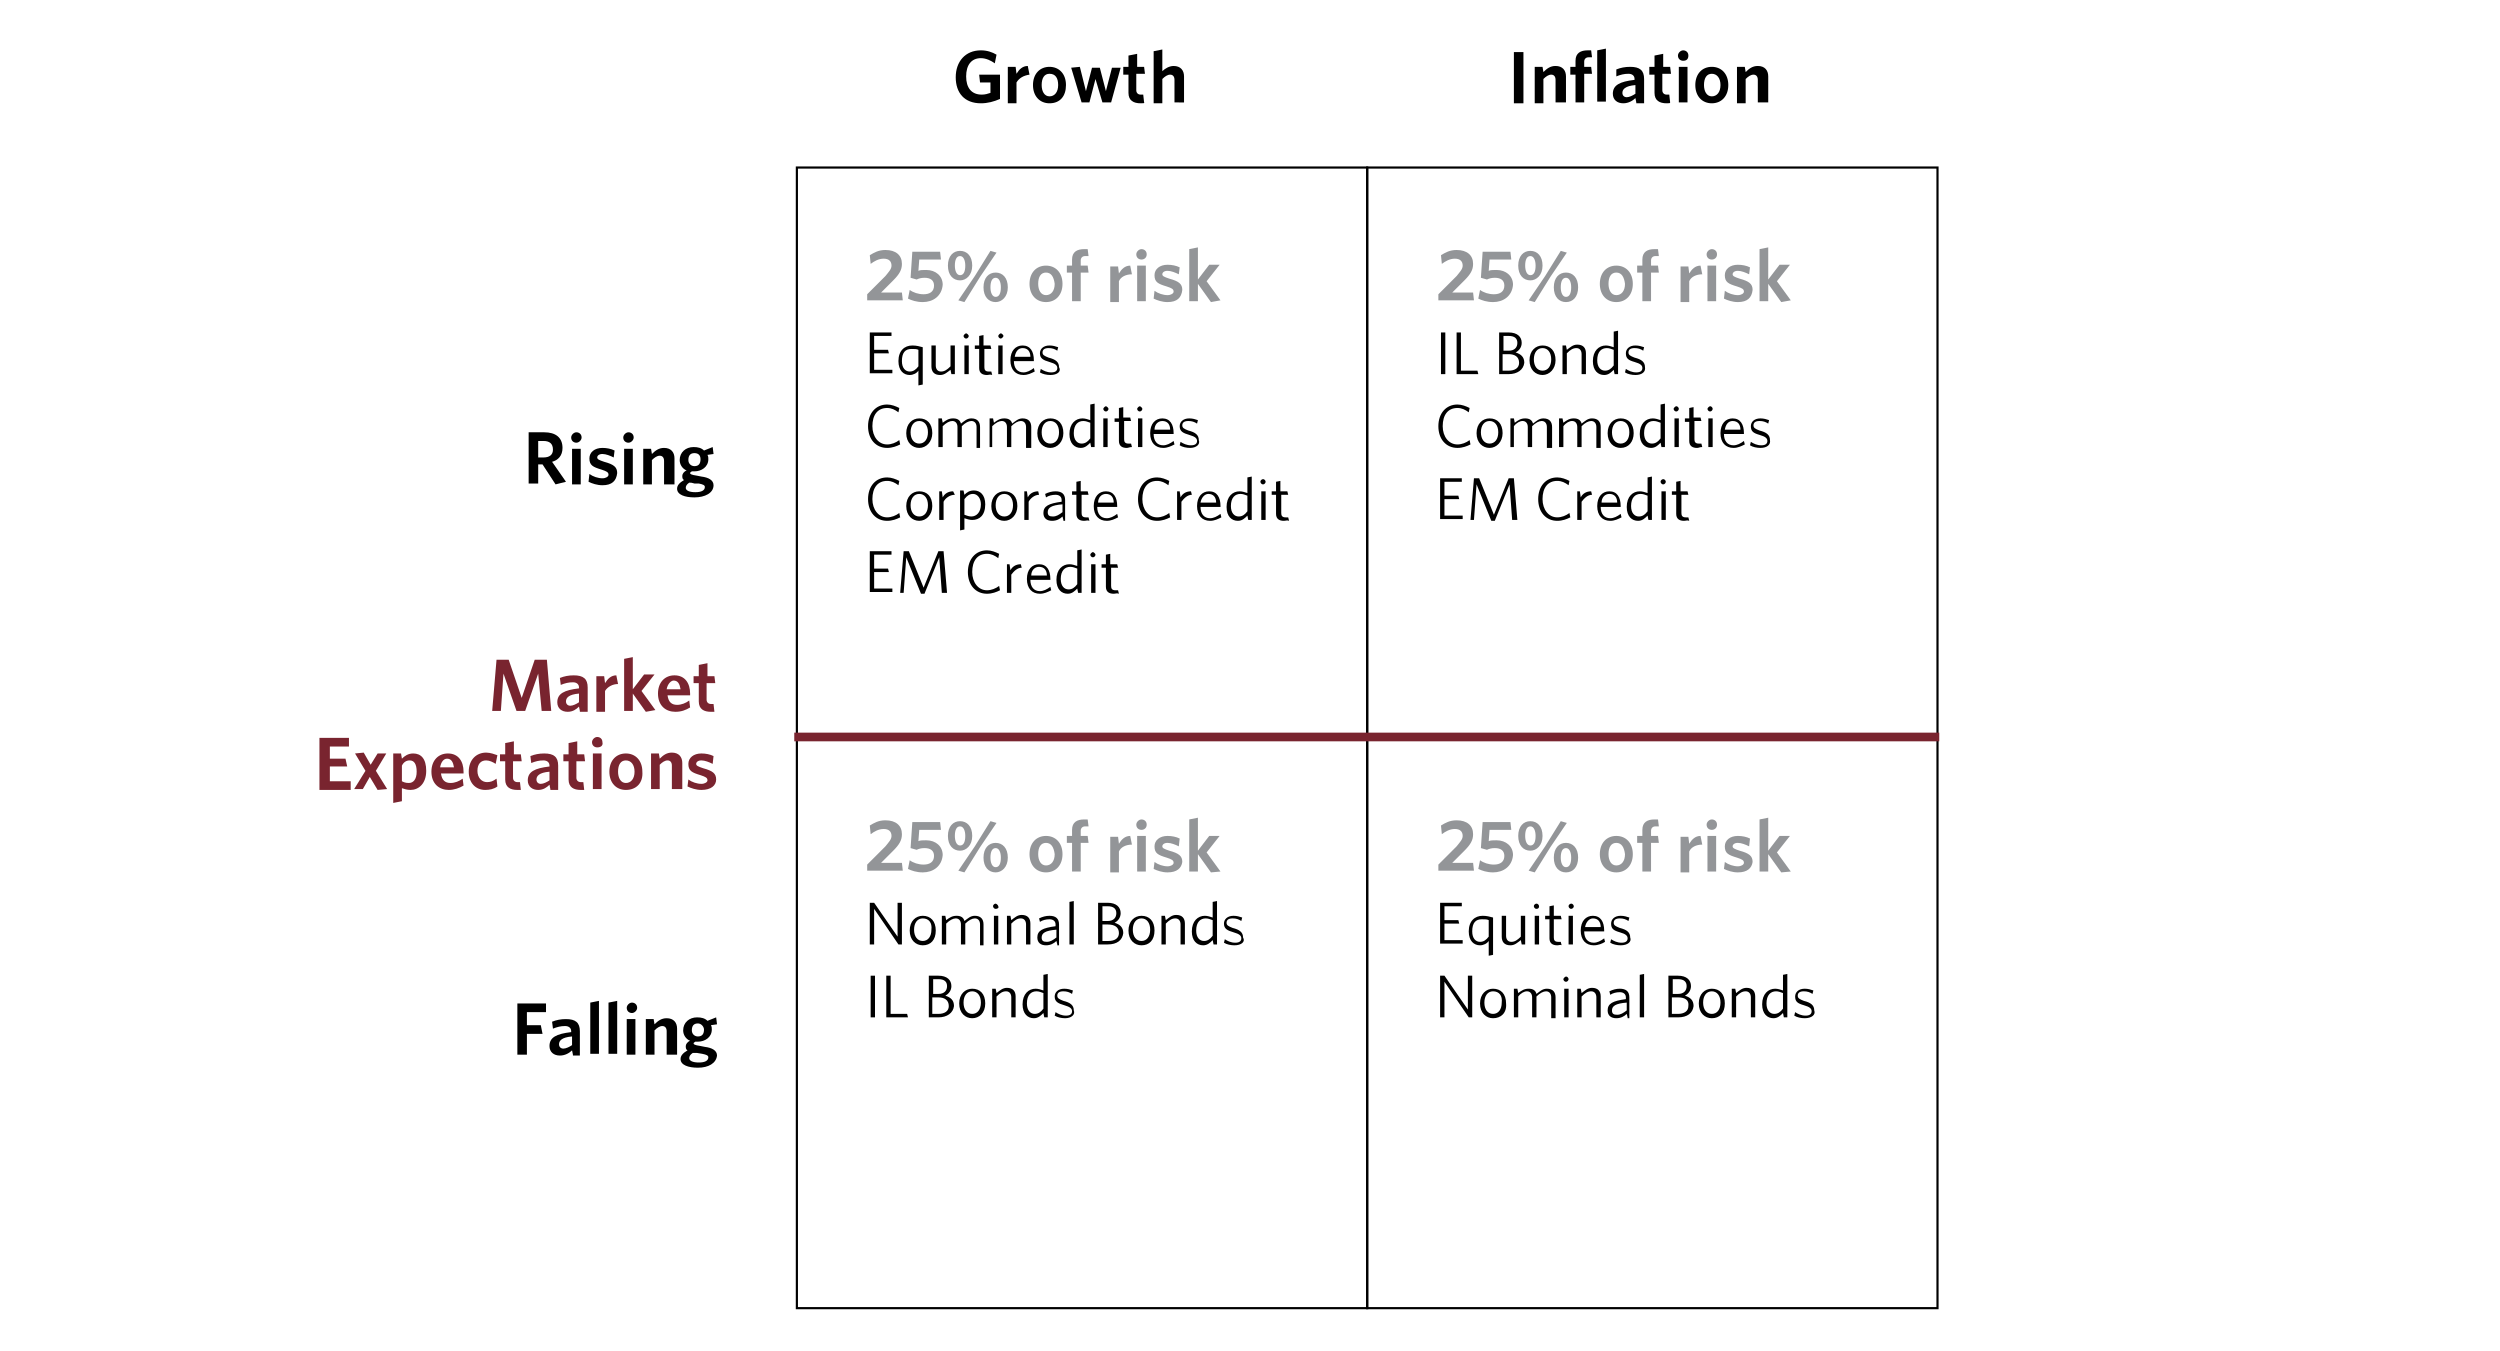 <svg id="Layer_1" xmlns="http://www.w3.org/2000/svg" xmlns:xlink="http://www.w3.org/1999/xlink" viewBox="0 0 288 155.6" style="enable-background:new 0 0 288 155.6;"><style>.st0{fill:none;stroke:#000000;stroke-width:0.25;stroke-miterlimit:10;}
.st1{fill:#79242F;}
.st2{fill:none;stroke:#79242F;stroke-miterlimit:10;}
.st3{fill:#939598;}</style><g><g><rect x="91.8" y="19.3" class="st0" width="65.7" height="65.7"/><rect x="157.5" y="19.3" class="st0" width="65.7" height="65.7"/><rect x="91.8" y="85" class="st0" width="65.7" height="65.7"/><rect x="157.5" y="85" class="st0" width="65.7" height="65.7"/><g><path d="M113 11.9c-1.9.0-2.9-1.2-2.9-3 0-1.8 1.1-3.1 2.9-3.1.7.0 1.3.2 1.8.5l-.2 1c-.4-.3-1-.6-1.6-.6-1.1.0-1.7.8-1.7 2.1s.6 2.1 1.8 2.1c.4.0.7-.1 1-.2V9.5h-1.2l-.1-.9h2.4v2.8C114.5 11.7 113.8 11.9 113 11.9z"/><path d="M117.1 9.5v2.4h-1V7.7h.9l.1.8c.3-.5.7-.9 1.3-.9l.2 1C117.9 8.7 117.4 9 117.1 9.5z"/><path d="M120.9 11.9c-1.1.0-1.9-.8-1.9-2.1s.8-2.1 1.9-2.1c1.1.0 1.9.8 1.9 2.1S122.1 11.9 120.9 11.9zm0-3.4c-.6.0-.9.5-.9 1.3.0.7.3 1.3.9 1.3.6.0 1-.5 1-1.3S121.6 8.5 120.9 8.5z"/><path d="M128 11.8h-1l-.8-2.7-.7 2.7h-.9l-1.2-4 1-.1.7 2.8.7-2.7h.9l.7 2.7.7-2.7h1L128 11.8z"/><path d="M131.4 11.9c-.8.0-1.4-.3-1.4-1.2V8.6h-.6V7.7h.6V6.4l1-.2v1.5h.8l.1.8h-1v1.9c0 .3.2.5.5.5.1.0.2.0.3.0l.1.9C131.9 11.9 131.7 11.9 131.4 11.9z"/><path d="M135.3 11.8V9.2c0-.4-.2-.6-.5-.6s-.6.2-.9.5v2.8h-1v-6l1-.2v2.5c.3-.3.8-.6 1.3-.6.8.0 1.2.5 1.2 1.2v3H135.3z"/></g><g><path d="M174.4 11.8V6h1.1v5.9H174.4z"/><path d="M179.2 11.8V9.2c0-.4-.2-.6-.5-.6s-.6.2-.9.5v2.8h-1V7.7h.9l.1.6c.4-.4.8-.7 1.4-.7.8.0 1.2.5 1.2 1.2v3H179.2z"/><path d="M183 6.6c-.3.0-.5.2-.5.5v.6h.8l.1.8h-.9v3.3h-1V8.6h-.6V7.7h.6V7c0-.9.6-1.2 1.4-1.2.2.0.3.0.4.0l.1.8C183.3 6.6 183.2 6.6 183 6.6zm1 5.2v-6l1-.2v6.1h-1z"/><path d="M188.5 11.8l-.1-.5c-.3.3-.8.6-1.4.6-.7.0-1.2-.4-1.2-1.1.0-1 .8-1.4 2.5-1.6V9.1c0-.4-.3-.6-.7-.6-.5.0-.9.1-1.4.3L186.2 8c.5-.2 1-.3 1.6-.3 1.1.0 1.6.4 1.6 1.4v2.8H188.5zM188.4 9.8c-1.2.1-1.5.5-1.5.9.0.3.2.5.5.5s.7-.2 1-.4v-1z"/><path d="M192 11.9c-.8.0-1.4-.3-1.4-1.2V8.6H190V7.7h.6V6.4l1-.2v1.5h.8l.1.8h-1v1.9c0 .3.2.5.5.5.1.0.2.0.3.0l.1.9C192.4 11.9 192.3 11.9 192 11.9z"/><path d="M193.9 7c-.3.0-.6-.2-.6-.6.0-.3.3-.6.6-.6.3.0.6.2.6.6S194.3 7 193.9 7zm-.5 4.8V7.7h1v4.1h-1z"/><path d="M197.2 11.9c-1.1.0-1.9-.8-1.9-2.1s.8-2.1 1.9-2.1 1.9.8 1.9 2.1S198.3 11.9 197.2 11.9zm0-3.4c-.6.0-.9.5-.9 1.3.0.7.3 1.3.9 1.3s1-.5 1-1.3S197.8 8.5 197.2 8.5z"/><path d="M202.5 11.8V9.2c0-.4-.2-.6-.5-.6s-.6.2-.9.5v2.8h-1V7.7h.9l.1.6c.4-.4.8-.7 1.4-.7.8.0 1.2.5 1.2 1.2v3H202.5z"/></g><g><path d="M64 55.8l-1.5-2.3H62v2.2h-1.1v-5.9h1.8c1.3.0 2.1.6 2.1 1.8.0.9-.5 1.4-1.2 1.6l1.6 2.3L64 55.8zm-1.4-5H62v1.9h.6c.7.0 1.1-.3 1.1-.9C63.7 51.1 63.3 50.8 62.6 50.8z"/><path d="M66.4 51c-.3.0-.6-.2-.6-.6.0-.3.3-.6.6-.6s.6.2.6.6C67 50.7 66.7 51 66.4 51zm-.5 4.8v-4.1h1v4.1h-1z"/><path d="M69.4 55.9c-.6.0-1.2-.2-1.6-.4l.1-.9c.4.3 1 .5 1.5.5.4.0.7-.2.7-.4.0-.3-.2-.4-.8-.6-1-.3-1.4-.5-1.4-1.3.0-.7.6-1.2 1.5-1.2.5.0 1 .1 1.4.3l-.1.8c-.4-.2-.9-.4-1.3-.4-.4.0-.6.2-.6.4.0.2.2.3.8.5 1.1.3 1.5.6 1.5 1.3C71 55.4 70.5 55.9 69.4 55.9z"/><path d="M72.4 51c-.3.0-.6-.2-.6-.6.0-.3.3-.6.6-.6s.6.2.6.6C73 50.7 72.7 51 72.4 51zm-.5 4.8v-4.1h1v4.1h-1z"/><path d="M76.5 55.8v-2.7c0-.4-.2-.6-.5-.6s-.6.2-.9.5v2.8h-1v-4.1h.9l.1.6c.4-.4.8-.7 1.4-.7.8.0 1.2.5 1.2 1.2v3H76.5z"/><path d="M80 57.3c-1.1.0-2-.3-2-1 0-.4.3-.7.8-1-.2-.1-.2-.3-.2-.5s.2-.5.5-.6c-.5-.2-.8-.7-.8-1.2.0-.9.7-1.5 1.6-1.5.5.0.9.1 1.2.4l1-.4.1.8-.7.1c.1.2.1.3.1.5.0.9-.8 1.4-1.6 1.4-.1.0-.2.0-.3.0-.1.1-.2.1-.2.2s.1.2.8.3l.5.1c.8.1 1.4.4 1.4 1C82.2 56.8 81.2 57.3 80 57.3zM79.4 55.6C79.1 55.8 79 56 79 56.2c0 .3.4.5 1.1.5.7.0 1.1-.2 1.1-.6.0-.2-.2-.3-.7-.4H80C79.7 55.6 79.6 55.6 79.4 55.6zM80 52.2c-.5.0-.7.3-.7.8.0.4.3.7.7.7.5.0.7-.3.7-.8S80.4 52.2 80 52.2z"/></g><g><path d="M60.7 116.6v1.5h1.6l.2 1h-1.8v2.4h-1.1v-5.9h3.3v1H60.7z"/><path d="M66 121.5l-.1-.5c-.3.3-.8.6-1.4.6-.7.0-1.2-.4-1.2-1.1.0-1 .8-1.4 2.5-1.6v-.1c0-.4-.3-.6-.7-.6-.5.0-.9.1-1.4.3l-.1-.8c.5-.2 1-.3 1.6-.3 1.1.0 1.6.4 1.6 1.4v2.8H66zM65.9 119.4c-1.2.1-1.5.5-1.5.9.0.3.2.5.5.5s.7-.2 1-.4v-1z"/><path d="M68 121.5v-6l1-.2v6.1H68z"/><path d="M70.1 121.5v-6l1-.2v6.1h-1z"/><path d="M72.8 116.7c-.3.0-.6-.2-.6-.6.0-.3.3-.6.6-.6s.6.2.6.6C73.4 116.4 73.1 116.7 72.8 116.7zM72.2 121.5v-4.1h1v4.1h-1z"/><path d="M76.8 121.5v-2.7c0-.4-.2-.6-.5-.6s-.6.2-.9.5v2.8h-1v-4.1h.9l.1.6c.4-.4.8-.7 1.4-.7.8.0 1.2.5 1.2 1.2v3H76.8z"/><path d="M80.4 123c-1.1.0-2-.3-2-1 0-.4.3-.7.8-1-.2-.1-.2-.3-.2-.5s.2-.5.5-.6c-.5-.2-.8-.7-.8-1.2.0-.9.7-1.5 1.6-1.5.5.0.9.1 1.2.4l1-.4.1.8-.7.1c.1.2.1.3.1.5.0.9-.8 1.4-1.6 1.4-.1.0-.2.0-.3.0-.1.1-.2.1-.2.2.0.1.1.2.8.3l.5.1c.8.1 1.4.4 1.4 1C82.5 122.5 81.6 123 80.4 123zM79.8 121.3c-.3.2-.4.4-.4.6.0.3.4.5 1.1.5.7.0 1.1-.2 1.1-.6.0-.2-.2-.3-.7-.4l-.6-.1C80.1 121.3 79.9 121.3 79.8 121.3zM80.4 117.9c-.5.0-.7.3-.7.8.0.4.3.7.7.7.5.0.7-.3.7-.8C81.1 118.3 80.8 117.9 80.4 117.9z"/></g><g><path class="st1" d="M62.4 81.9 62 77.6l-1.5 4.3h-1L58 77.6l-.3 4.3h-1l.5-5.9h1.4l1.5 4.4 1.5-4.4H63l.5 5.9H62.4z"/><path class="st1" d="M66.8 81.9l-.1-.5C66.4 81.7 66 82 65.4 82c-.7.0-1.2-.4-1.2-1.1.0-1 .8-1.4 2.5-1.6v-.1c0-.4-.3-.6-.7-.6-.5.0-.9.1-1.4.3l-.1-.8c.5-.2 1-.3 1.6-.3 1.1.0 1.6.4 1.6 1.4V82H66.8zM66.7 79.9c-1.2.1-1.5.5-1.5.9.0.3.2.5.5.5s.7-.2 1-.4v-1z"/><path class="st1" d="M69.7 79.6V82h-1v-4.1h.9l.1.8c.3-.5.7-.9 1.3-.9l.2 1C70.6 78.8 70 79.1 69.7 79.6z"/><path class="st1" d="M74.4 82l-1.5-2.1v2h-1v-6l1-.2v3.7l1.3-1.7h1.2l-1.5 1.9 1.6 2.2L74.4 82z"/><path class="st1" d="M77.8 82c-1.1.0-2-.7-2-2.1.0-1.3.8-2.1 1.9-2.1 1.2.0 1.8.9 1.8 2.1.0.1.0.2.0.2h-2.6c.1.8.5 1.1 1.1 1.1.5.0 1-.2 1.4-.5l.1.8C79 81.8 78.5 82 77.8 82zM76.8 79.4h1.6c-.1-.6-.3-1-.8-1C77.3 78.4 76.9 78.8 76.8 79.4z"/><path class="st1" d="M81.9 82c-.8.0-1.4-.3-1.4-1.2v-2.1h-.6v-.8h.6v-1.3l1-.2v1.5h.8l.1.8h-1v1.9c0 .3.2.5.5.5.1.0.2.0.3.0l.1.9C82.4 82 82.2 82 81.9 82z"/><path class="st1" d="M36.8 90.9V85h3.4v1H38v1.4h1.8l.2.9H38V90h2.4v1H36.8z"/><path class="st1" d="M43.5 91l-.9-1.5-.8 1.4h-1l1.3-2.1-1.2-2 1-.1.8 1.4.8-1.3h1l-1.2 2 1.3 2.1L43.5 91z"/><path class="st1" d="M47.3 91c-.4.0-.7-.1-1-.2v1.5l-1 .2v-5.7h.9l.1.6c.3-.3.7-.6 1.3-.6.9.0 1.5.6 1.5 2C49.1 90.3 48.2 91 47.3 91zM47.2 87.6c-.4.0-.7.2-.9.6V90c.2.1.4.2.8.2.5.0.9-.4.9-1.3C48 88 47.7 87.6 47.2 87.6z"/><path class="st1" d="M51.7 91c-1.1.0-2-.7-2-2.1.0-1.3.8-2.1 1.9-2.1 1.2.0 1.8.9 1.8 2.1.0.1.0.2.0.2h-2.6c.1.8.5 1.1 1.1 1.1.5.0 1-.2 1.4-.5l.1.8C52.9 90.8 52.3 91 51.7 91zM50.7 88.4h1.6c-.1-.6-.3-1-.8-1C51.1 87.4 50.8 87.8 50.7 88.4z"/><path class="st1" d="M55.9 91c-1.1.0-1.9-.8-1.9-2.1.0-1.4.9-2.2 2-2.2.5.0 1 .2 1.3.3L57.1 88c-.3-.2-.7-.4-1.1-.4-.6.0-1 .4-1 1.2s.5 1.3 1.1 1.3c.4.0.7-.1 1.1-.4l.1.9C56.9 90.9 56.4 91 55.9 91z"/><path class="st1" d="M59.6 91c-.8.0-1.4-.3-1.4-1.2v-2.1h-.6v-.8h.6v-1.3l1-.2v1.5h.8l.1.8h-1v1.9c0 .3.2.5.5.5.1.0.2.0.3.0l.1.9C60.1 91 59.9 91 59.6 91z"/><path class="st1" d="M63.4 90.9l-.1-.5C63 90.7 62.6 91 62 91c-.7.0-1.2-.4-1.2-1.1.0-1 .8-1.4 2.5-1.6v-.1c0-.4-.3-.6-.7-.6-.5.0-.9.1-1.4.3l-.1-.8c.5-.2 1-.3 1.6-.3 1.1.0 1.6.4 1.6 1.4V91H63.4zM63.3 88.9c-1.2.1-1.5.5-1.5.9.0.3.2.5.5.5s.7-.2 1-.4v-1z"/><path class="st1" d="M66.9 91c-.8.0-1.4-.3-1.4-1.2v-2.1h-.6v-.8h.6v-1.3l1-.2v1.5h.8l.1.8h-1v1.9c0 .3.2.5.5.5.1.0.2.0.3.0l.1.9C67.4 91 67.2 91 66.9 91z"/><path class="st1" d="M68.8 86.1c-.3.0-.6-.2-.6-.6.0-.3.3-.6.6-.6s.6.2.6.6C69.5 85.9 69.2 86.1 68.8 86.1zM68.3 90.9v-4.1h1v4.1h-1z"/><path class="st1" d="M72.1 91c-1.1.0-1.9-.8-1.9-2.1s.8-2.1 1.9-2.1c1.1.0 1.9.8 1.9 2.1C74.1 90.2 73.3 91 72.1 91zM72.1 87.6c-.6.0-.9.5-.9 1.3.0.7.3 1.3.9 1.3.6.0 1-.5 1-1.3S72.7 87.6 72.1 87.6z"/><path class="st1" d="M77.4 90.9v-2.7c0-.4-.2-.6-.5-.6s-.6.2-.9.5v2.8h-1v-4.1h.9l.1.6c.4-.4.8-.7 1.4-.7.8.0 1.2.5 1.2 1.2v3H77.4z"/><path class="st1" d="M80.8 91c-.6.0-1.2-.2-1.6-.4l.1-.8c.4.3 1 .5 1.5.5.4.0.7-.2.7-.4.0-.3-.2-.4-.8-.6-1-.3-1.4-.5-1.4-1.3.0-.7.6-1.2 1.5-1.2.5.0 1 .1 1.4.3l-.1.9c-.4-.2-.9-.4-1.3-.4-.4.0-.6.2-.6.4s.2.3.8.5c1.1.3 1.5.6 1.5 1.3C82.5 90.5 81.9 91 80.8 91z"/></g></g></g><line class="st2" x1="223.4" y1="84.9" x2="91.5" y2="84.9"/><g><path class="st3" d="M99.9 34.7v-.8l2.1-2.1c.4-.5.7-.8.7-1.2.0-.5-.3-.8-.9-.8-.6.0-1.1.3-1.5.6l-.1-1c.5-.3 1-.6 1.8-.6 1.2.0 1.9.6 1.9 1.6.0.7-.3 1.2-1 1.9l-1.4 1.4h2.4l.1.9H99.9z"/><path class="st3" d="M106.3 34.8c-.7.0-1.3-.2-1.7-.4l.2-1c.4.3 1 .5 1.6.5.7.0 1.2-.3 1.2-1 0-.6-.4-.9-1.1-.9-.4.0-.7.1-.9.2l-.7-.2.2-3h3.2l.1.9h-2.5l-.1 1.3c.2-.1.5-.1.9-.1 1.1.0 1.9.7 1.9 1.7C108.5 34.1 107.5 34.8 106.3 34.8z"/><path class="st3" d="M110.6 32.3c-.8.0-1.4-.6-1.4-1.7.0-1.1.6-1.7 1.4-1.7.8.0 1.4.6 1.4 1.7C112 31.7 111.3 32.3 110.6 32.3zm0-2.8c-.4.0-.6.4-.6 1.1.0.6.2 1.1.6 1.1.4.0.6-.4.6-1.1C111.2 30 111 29.5 110.6 29.5zM110.4 34.6l1.9-2.8 1.8-2.9.7.2-1.9 2.8-1.8 2.9L110.4 34.6zM114.7 34.8c-.8.0-1.4-.6-1.4-1.7s.6-1.7 1.4-1.7c.8.0 1.4.6 1.4 1.7C116.1 34.2 115.4 34.8 114.7 34.8zm0-2.8c-.4.0-.6.4-.6 1.1.0.6.2 1.1.6 1.1.4.0.6-.4.6-1.1C115.3 32.5 115.1 32 114.7 32z"/><path class="st3" d="M120.5 34.8c-1.1.0-1.9-.8-1.9-2.1.0-1.3.8-2.1 1.9-2.1 1.1.0 1.9.8 1.9 2.1S121.6 34.8 120.5 34.8zm0-3.4c-.6.0-.9.5-.9 1.3.0.7.3 1.3.9 1.3.6.0 1-.5 1-1.3C121.4 31.9 121.1 31.4 120.5 31.4z"/><path class="st3" d="M125 29.5c-.3.0-.5.2-.5.5v.6h.8l.1.8h-.9v3.3h-1v-3.3h-.6v-.8h.6v-.7c0-.9.6-1.2 1.4-1.2.2.0.3.0.4.0l.1.8C125.4 29.5 125.2 29.5 125 29.5z"/><path class="st3" d="M128.9 32.4v2.4h-1v-4.1h.9l.1.8c.3-.5.7-.9 1.3-.9l.2 1C129.7 31.6 129.1 31.9 128.9 32.4z"/><path class="st3" d="M131.5 29.9c-.3.0-.6-.2-.6-.6.0-.3.3-.6.6-.6.3.0.6.2.6.6S131.8 29.9 131.5 29.9zm-.5 4.8v-4.1h1v4.1h-1z"/><path class="st3" d="M134.5 34.8c-.6.0-1.2-.2-1.6-.4l.1-.9c.4.3 1 .5 1.5.5.4.0.7-.2.7-.4.0-.3-.2-.4-.8-.6-1-.3-1.4-.5-1.4-1.3.0-.7.6-1.2 1.5-1.2.5.0 1 .1 1.4.3l-.1.8c-.4-.2-.9-.4-1.3-.4s-.6.2-.6.4.2.3.8.5c1.1.3 1.5.6 1.5 1.3C136.1 34.3 135.6 34.8 134.5 34.8z"/><path class="st3" d="M139.5 34.8l-1.5-2.1v2h-1v-6l1-.2v3.7l1.3-1.7h1.2l-1.5 1.9 1.6 2.2L139.5 34.8z"/><path d="M100.2 43.1v-4.8h2.5v.4h-2v1.6h1.6l.1.4h-1.7v1.9h2.1v.4H100.2z"/><path d="M105.8 44.4v-1.7c-.2.3-.6.5-1 .5-.7.0-1.3-.5-1.3-1.6.0-1.2.7-1.8 1.6-1.8.5.0.8.1 1.2.2v4.3L105.8 44.4zm0-4.1c-.2-.1-.4-.1-.8-.1-.7.0-1.1.4-1.1 1.4.0.8.4 1.2.9 1.2.4.0.7-.2 1-.6V40.3z"/><path d="M109.6 43.1l-.1-.5c-.4.3-.7.6-1.2.6-.7.0-1-.4-1-1v-2.4h.5v2.3c0 .4.2.7.6.7.4.0.7-.2 1.1-.6v-2.4h.5v3.3H109.6z"/><path d="M111.3 39c-.2.0-.3-.2-.3-.3s.2-.3.3-.3.3.2.3.3S111.5 39 111.3 39zM111.1 43.1v-3.3h.5v3.3h-.5z"/><path d="M113.7 43.2c-.5.0-.9-.2-.9-.8v-2.2h-.5v-.4h.5v-1.1l.5-.1v1.2h.8l.1.4h-.8v2.1c0 .3.1.5.5.5.1.0.2.0.3.0l.1.4C114.1 43.1 113.9 43.2 113.7 43.2z"/><path d="M115.3 39c-.2.0-.3-.2-.3-.3s.2-.3.3-.3.3.2.3.3S115.4 39 115.3 39zM115 43.1v-3.3h.5v3.3H115z"/><path d="M117.9 43.2c-.9.0-1.5-.6-1.5-1.7s.6-1.7 1.4-1.7c.9.0 1.3.7 1.3 1.7v.1h-2.3c0 .8.4 1.3 1.1 1.3.4.0.8-.2 1.2-.5l.1.4C118.8 43 118.4 43.2 117.9 43.2zm-1-2.1h1.8c0-.6-.3-1-.9-1C117.3 40.1 117 40.5 116.9 41.1z"/><path d="M121 43.2c-.4.0-.9-.1-1.2-.3l.1-.4c.3.2.7.4 1.2.4s.7-.2.7-.5-.2-.5-.9-.7-1.1-.4-1.1-1c0-.5.4-.9 1.1-.9.4.0.7.1 1 .2l-.1.4c-.3-.2-.6-.3-1-.3-.5.0-.7.2-.7.5s.2.4.7.6c.8.2 1.2.5 1.2 1.1C122.3 42.8 121.8 43.2 121 43.2z"/><path d="M102.2 51.6c-1.3.0-2.2-1-2.2-2.5s.9-2.5 2.2-2.5c.5.0 1 .2 1.4.4l-.1.5c-.4-.3-.8-.5-1.3-.5-1.1.0-1.7.8-1.7 2.1.0 1.2.7 2.1 1.7 2.1.5.0 1-.2 1.4-.5l.1.5C103.3 51.4 102.8 51.6 102.2 51.6z"/><path d="M105.9 51.6c-.8.0-1.5-.6-1.5-1.7s.7-1.7 1.5-1.7c.9.0 1.5.6 1.5 1.7C107.4 50.9 106.7 51.6 105.9 51.6zm0-3.1c-.6.0-1 .5-1 1.3s.4 1.3 1 1.3 1-.5 1-1.3S106.5 48.5 105.9 48.5z"/><path d="M112.5 51.5v-2.3c0-.4-.2-.7-.6-.7-.3.0-.7.2-1.1.6v2.4h-.5v-2.3c0-.4-.2-.7-.6-.7-.3.0-.7.2-1.1.6v2.4h-.5v-3.3h.4l.1.5c.4-.3.7-.5 1.2-.5s.8.2.9.6c.4-.3.7-.6 1.2-.6.7.0 1 .4 1 1v2.4H112.5z"/><path d="M118.2 51.5v-2.3c0-.4-.2-.7-.6-.7-.3.0-.7.2-1.1.6v2.4h-.5v-2.3c0-.4-.2-.7-.6-.7-.3.0-.7.2-1.1.6v2.4H114v-3.3h.4l.1.5c.4-.3.7-.5 1.2-.5s.8.2.9.6c.4-.3.7-.6 1.2-.6.7.0 1 .4 1 1v2.4H118.2z"/><path d="M121 51.6c-.8.0-1.5-.6-1.5-1.7s.7-1.7 1.5-1.7c.9.0 1.5.6 1.5 1.7C122.5 50.9 121.8 51.6 121 51.6zm0-3.1c-.6.0-1 .5-1 1.3s.4 1.3 1 1.3 1-.5 1-1.3S121.6 48.5 121 48.5z"/><path d="M125.7 51.5l-.1-.5c-.3.3-.6.6-1.1.6-.7.0-1.3-.5-1.3-1.6.0-1.2.7-1.8 1.5-1.8.3.0.6.1.9.2v-1.8l.5-.1v5H125.7zM125.6 48.7c-.3-.1-.5-.2-.8-.2-.6.0-1.1.4-1.1 1.4.0.8.4 1.2.9 1.2.4.0.7-.2 1-.6V48.7z"/><path d="M127.4 47.4c-.2.0-.3-.2-.3-.3s.2-.3.3-.3.3.2.3.3S127.6 47.4 127.4 47.4zM127.1 51.5v-3.3h.5v3.3h-.5z"/><path d="M129.8 51.6c-.5.0-.9-.2-.9-.8v-2.2h-.5v-.4h.5V47l.5-.1v1.2h.8l.1.4h-.8v2.1c0 .3.1.5.5.5.1.0.2.0.3.0l.1.4C130.1 51.5 130 51.6 129.8 51.6z"/><path d="M131.3 47.4c-.2.0-.3-.2-.3-.3s.2-.3.3-.3.3.2.3.3S131.5 47.4 131.3 47.4zM131.1 51.5v-3.3h.5v3.3h-.5z"/><path d="M134 51.6c-.9.0-1.5-.6-1.5-1.7s.6-1.7 1.4-1.7c.9.0 1.3.7 1.3 1.7v.1h-2.3c0 .8.4 1.3 1.1 1.3.4.0.8-.2 1.2-.5l.1.4C134.9 51.4 134.5 51.6 134 51.6zm-1-2.1h1.8c0-.6-.3-1-.9-1C133.4 48.5 133 48.9 133 49.5z"/><path d="M137.1 51.6c-.4.0-.9-.1-1.2-.3l.1-.4c.3.2.7.4 1.2.4s.7-.2.7-.5-.2-.5-.9-.7c-.7-.2-1.1-.4-1.1-1 0-.5.4-.9 1.1-.9.4.0.7.1 1 .2l-.1.4c-.3-.2-.6-.3-1-.3-.5.0-.7.2-.7.5s.2.4.7.6c.8.2 1.2.5 1.2 1.1C138.3 51.2 137.8 51.6 137.1 51.6z"/><path d="M102.2 60c-1.3.0-2.2-1-2.2-2.5s.9-2.5 2.2-2.5c.5.0 1 .2 1.4.4l-.1.5c-.4-.3-.8-.5-1.3-.5-1.1.0-1.7.8-1.7 2.1.0 1.2.7 2.1 1.7 2.1.5.0 1-.2 1.4-.5l.1.5C103.3 59.8 102.8 60 102.2 60z"/><path d="M105.9 60c-.8.0-1.5-.6-1.5-1.7s.7-1.7 1.5-1.7c.9.0 1.5.6 1.5 1.7C107.4 59.3 106.7 60 105.9 60zm0-3.1c-.6.0-1 .5-1 1.3s.4 1.3 1 1.3 1-.5 1-1.3S106.5 56.9 105.9 56.9z"/><path d="M108.7 57.8v2.1h-.5v-3.3h.3l.1.7c.2-.4.6-.7 1.2-.7L110 57C109.4 57 108.9 57.4 108.7 57.8z"/><path d="M112 59.9c-.3.0-.6-.1-.9-.2V61l-.5.1v-4.6h.4l.1.5c.3-.3.6-.5 1.1-.5.7.0 1.3.5 1.3 1.6C113.5 59.4 112.8 59.9 112 59.9zM112.1 56.9c-.4.0-.7.2-1 .6v1.8c.3.1.5.2.8.2.6.0 1.1-.5 1.1-1.4C113 57.4 112.6 56.9 112.1 56.9z"/><path d="M115.7 60c-.8.0-1.5-.6-1.5-1.7s.7-1.7 1.5-1.7c.9.0 1.5.6 1.5 1.7C117.2 59.3 116.5 60 115.7 60zm0-3.1c-.6.0-1 .5-1 1.3s.4 1.3 1 1.3 1-.5 1-1.3S116.3 56.9 115.7 56.9z"/><path d="M118.5 57.8v2.1H118v-3.3h.3l.1.7c.2-.4.6-.7 1.2-.7l.1.4C119.2 57 118.7 57.4 118.5 57.8z"/><path d="M122.5 59.9l-.1-.4c-.3.3-.7.5-1.2.5-.6.0-1-.3-1-.9.0-.8.6-1.1 2.1-1.3v-.2c0-.4-.3-.6-.7-.6s-.8.1-1.1.3l-.1-.4c.4-.2.8-.3 1.2-.3.7.0 1.1.3 1.1 1V60H122.5zM122.4 58.1c-1.3.1-1.7.4-1.7.9.0.4.2.5.6.5.4.0.7-.2 1.1-.5V58.1z"/><path d="M124.9 60c-.5.0-.9-.2-.9-.8V57h-.5v-.4h.5v-1.1l.5-.1v1.2h.8l.1.4h-.8v2.1c0 .3.1.5.5.5.1.0.2.0.3.0l.1.4C125.3 59.9 125.1 60 124.9 60z"/><path d="M127.5 60c-.9.0-1.5-.6-1.5-1.7s.6-1.7 1.4-1.7c.9.0 1.3.7 1.3 1.7v.1h-2.3c0 .8.4 1.3 1.1 1.3.4.0.8-.2 1.2-.5l.1.4C128.4 59.8 128 60 127.5 60zm-1-2.1h1.8c0-.6-.3-1-.9-1C126.9 56.9 126.5 57.3 126.5 57.9z"/><path d="M133.3 60c-1.3.0-2.2-1-2.2-2.5s.9-2.5 2.2-2.5c.5.0 1 .2 1.4.4l-.1.5c-.4-.3-.8-.5-1.3-.5-1.1.0-1.7.8-1.7 2.1.0 1.2.7 2.1 1.7 2.1.5.0 1-.2 1.4-.5l.1.5C134.4 59.8 133.9 60 133.3 60z"/><path d="M136.1 57.8v2.1h-.5v-3.3h.3l.1.7c.2-.4.6-.7 1.2-.7l.1.4C136.8 57 136.4 57.4 136.1 57.8z"/><path d="M139.4 60c-.9.0-1.5-.6-1.5-1.7s.6-1.7 1.4-1.7c.9.0 1.3.7 1.3 1.7v.1h-2.3c0 .8.4 1.3 1.1 1.3.4.0.8-.2 1.2-.5l.1.4C140.3 59.8 139.9 60 139.4 60zM138.3 57.9h1.8c0-.6-.3-1-.9-1C138.8 56.9 138.4 57.3 138.3 57.9z"/><path d="M143.8 59.9l-.1-.5c-.3.3-.6.6-1.1.6-.7.0-1.3-.5-1.3-1.6.0-1.2.7-1.8 1.5-1.8.3.0.6.1.9.2V55l.5-.1v5H143.8zM143.7 57.1c-.3-.1-.5-.2-.8-.2-.6.0-1.1.4-1.1 1.4.0.8.4 1.2.9 1.2.4.0.7-.2 1-.6V57.1z"/><path d="M145.5 55.8c-.2.0-.3-.2-.3-.3.0-.2.2-.3.3-.3.2.0.3.2.3.3C145.8 55.6 145.7 55.8 145.5 55.8zM145.3 59.9v-3.3h.5v3.3h-.5z"/><path d="M147.9 60c-.5.0-.9-.2-.9-.8V57h-.5v-.4h.5v-1.1l.5-.1v1.2h.8l.1.4h-.8v2.1c0 .3.1.5.5.5.1.0.2.0.3.0l.1.4C148.3 59.9 148.1 60 147.9 60z"/><path d="M100.2 68.3v-4.8h2.5v.4h-2v1.6h1.6l.1.4h-1.7v1.9h2.1v.4H100.2z"/><path d="M108.5 68.3l-.3-4.1-1.7 4.2h-.4l-1.7-4.2-.3 4.1h-.4l.4-4.8h.6l1.7 4.2 1.7-4.2h.6l.4 4.8H108.5z"/><path d="M113.7 68.4c-1.3.0-2.2-1-2.2-2.5s.9-2.5 2.2-2.5c.5.0 1 .2 1.4.4l-.1.5c-.4-.3-.8-.5-1.3-.5-1.1.0-1.7.8-1.7 2.1.0 1.2.7 2.1 1.7 2.1.5.0 1-.2 1.4-.5l.1.5C114.8 68.2 114.3 68.4 113.7 68.4z"/><path d="M116.5 66.2v2.1h-.5V65h.3l.1.7c.2-.4.6-.7 1.2-.7l.1.4C117.2 65.4 116.8 65.8 116.5 66.2z"/><path d="M119.8 68.4c-.9.0-1.5-.6-1.5-1.7.0-1.1.6-1.7 1.4-1.7.9.0 1.3.7 1.3 1.7v.1h-2.3c0 .8.4 1.3 1.1 1.3.4.0.8-.2 1.2-.5l.1.4C120.7 68.2 120.3 68.4 119.8 68.4zM118.8 66.3h1.8c0-.6-.3-1-.9-1C119.2 65.3 118.8 65.7 118.8 66.3z"/><path d="M124.2 68.3l-.1-.5c-.3.3-.6.6-1.1.6-.7.0-1.3-.5-1.3-1.6.0-1.2.7-1.8 1.5-1.8.3.0.6.1.9.2v-1.8l.5-.1v5H124.2zM124.1 65.5c-.3-.1-.5-.2-.8-.2-.6.0-1.1.4-1.1 1.4.0.8.4 1.2.9 1.2.4.0.7-.2 1-.6V65.5z"/><path d="M125.9 64.2c-.2.0-.3-.2-.3-.3s.2-.3.3-.3.3.2.3.3S126.1 64.2 125.9 64.2zM125.7 68.3V65h.5v3.3h-.5z"/><path d="M128.3 68.4c-.5.0-.9-.2-.9-.8v-2.2h-.5V65h.5v-1.1l.5-.1V65h.8l.1.4h-.8v2.1c0 .3.1.5.5.5.1.0.2.0.3.0l.1.4C128.7 68.3 128.5 68.4 128.3 68.4z"/></g><g><path class="st3" d="M165.7 34.7v-.8l2.1-2.1c.4-.5.7-.8.7-1.2.0-.5-.3-.8-.9-.8s-1.1.3-1.5.6l-.1-1c.5-.3 1-.6 1.8-.6 1.2.0 1.9.6 1.9 1.6.0.7-.3 1.2-1 1.9l-1.4 1.4h2.4l.1.9H165.7z"/><path class="st3" d="M172 34.8c-.7.0-1.3-.2-1.7-.4l.2-1c.4.3 1 .5 1.6.5.7.0 1.2-.3 1.2-1 0-.6-.4-.9-1.1-.9-.4.0-.7.1-.9.2l-.7-.2.2-3h3.2l.1.9h-2.5l-.1 1.3c.2-.1.5-.1.9-.1 1.1.0 1.9.7 1.9 1.7C174.2 34.1 173.2 34.8 172 34.8z"/><path class="st3" d="M176.3 32.3c-.8.0-1.4-.6-1.4-1.7.0-1.1.6-1.7 1.4-1.7s1.4.6 1.4 1.7C177.7 31.7 177 32.3 176.3 32.3zm0-2.8c-.4.0-.6.4-.6 1.1.0.6.2 1.1.6 1.1s.6-.4.6-1.1C176.9 30 176.7 29.5 176.3 29.5zM176.1 34.6l1.9-2.8 1.8-2.9.7.2-1.9 2.8-1.8 2.9L176.1 34.6zM180.4 34.8c-.8.0-1.4-.6-1.4-1.7s.6-1.7 1.4-1.7 1.4.6 1.4 1.7C181.8 34.2 181.2 34.8 180.4 34.8zm0-2.8c-.4.0-.6.4-.6 1.1.0.6.2 1.1.6 1.1s.6-.4.6-1.1C181 32.5 180.8 32 180.4 32z"/><path class="st3" d="M186.2 34.8c-1.1.0-1.9-.8-1.9-2.1.0-1.3.8-2.1 1.9-2.1s1.9.8 1.9 2.1S187.3 34.8 186.2 34.8zm0-3.4c-.6.0-.9.5-.9 1.3.0.7.3 1.3.9 1.3s1-.5 1-1.3C187.1 31.9 186.8 31.4 186.2 31.4z"/><path class="st3" d="M190.7 29.5c-.3.0-.5.2-.5.5v.6h.8l.1.8h-.9v3.3h-1v-3.3h-.6v-.8h.6v-.7c0-.9.6-1.2 1.4-1.2.2.0.3.0.4.0l.1.8C191.1 29.5 190.9 29.5 190.7 29.5z"/><path class="st3" d="M194.6 32.4v2.4h-1v-4.1h.9l.1.8c.3-.5.7-.9 1.3-.9l.2 1C195.4 31.6 194.8 31.9 194.6 32.4z"/><path class="st3" d="M197.2 29.9c-.3.0-.6-.2-.6-.6.0-.3.3-.6.6-.6.3.0.6.2.6.6C197.8 29.7 197.5 29.9 197.2 29.9zm-.5 4.8v-4.1h1v4.1h-1z"/><path class="st3" d="M200.2 34.8c-.6.0-1.2-.2-1.6-.4l.1-.9c.4.3 1 .5 1.5.5.4.0.7-.2.7-.4.0-.3-.2-.4-.8-.6-1-.3-1.4-.5-1.4-1.3.0-.7.6-1.2 1.5-1.2.5.0 1 .1 1.4.3l-.1.8c-.4-.2-.9-.4-1.3-.4s-.6.2-.6.4.2.3.8.5c1.1.3 1.5.6 1.5 1.3C201.8 34.3 201.3 34.8 200.2 34.8z"/><path class="st3" d="M205.2 34.8l-1.5-2.1v2h-1v-6l1-.2v3.7l1.3-1.7h1.2l-1.5 1.9 1.6 2.2L205.2 34.8z"/><path d="M166 43.1v-4.8h.5v4.8H166z"/><path d="M167.8 43.1v-4.8h.5v4.4h1.9l.1.4h-2.5z"/><path d="M173.8 43.1h-1.1v-4.8h1.1c1 0 1.5.5 1.5 1.2.0.5-.3.9-.7 1.1.6.2 1 .5 1 1.2C175.5 42.6 174.8 43.1 173.8 43.1zm0-4.4h-.6v1.7h.6c.7.0 1-.4 1-.9S174.5 38.7 173.8 38.7zM173.8 40.8h-.7v1.9h.7c.7.0 1.2-.3 1.2-.9C175 41.1 174.5 40.8 173.8 40.8z"/><path d="M177.7 43.2c-.8.0-1.5-.6-1.5-1.7s.7-1.7 1.5-1.7c.9.0 1.5.6 1.5 1.7C179.2 42.5 178.5 43.2 177.7 43.2zm0-3.1c-.6.0-1 .5-1 1.3s.4 1.3 1 1.3 1-.5 1-1.3S178.3 40.1 177.7 40.1z"/><path d="M182.2 43.1v-2.3c0-.4-.2-.7-.6-.7s-.7.2-1.1.6v2.4H180v-3.3h.4l.1.5c.4-.3.7-.6 1.2-.6.7.0 1 .4 1 1v2.4h-.5z"/><path d="M186 43.1l-.1-.5c-.3.3-.6.6-1.1.6-.7.0-1.3-.5-1.3-1.6.0-1.2.7-1.8 1.5-1.8.3.0.6.1.9.2v-1.8l.5-.1v5H186zM185.9 40.3c-.3-.1-.5-.2-.8-.2-.6.0-1.1.4-1.1 1.4.0.8.4 1.2.9 1.2.4.0.7-.2 1-.6V40.3z"/><path d="M188.4 43.2c-.4.0-.9-.1-1.2-.3l.1-.4c.3.2.7.4 1.2.4s.7-.2.7-.5-.2-.5-.9-.7c-.7-.2-1-.4-1-1 0-.5.4-.9 1.1-.9.4.0.7.1 1 .2l-.1.4c-.3-.2-.6-.3-1-.3-.5.0-.7.2-.7.5s.2.4.7.6c.8.2 1.2.5 1.2 1.1C189.6 42.8 189.2 43.2 188.4 43.2z"/><path d="M167.9 51.6c-1.3.0-2.2-1-2.2-2.5s.9-2.5 2.2-2.5c.5.0 1 .2 1.4.4l-.1.5c-.4-.3-.8-.5-1.3-.5-1.1.0-1.7.8-1.7 2.1.0 1.2.7 2.1 1.7 2.1.5.0 1-.2 1.4-.5l.1.5C169 51.4 168.5 51.6 167.9 51.6z"/><path d="M171.6 51.6c-.8.0-1.5-.6-1.5-1.7s.7-1.7 1.5-1.7c.9.0 1.5.6 1.5 1.7C173.1 50.9 172.4 51.6 171.6 51.6zm0-3.1c-.6.0-1 .5-1 1.3s.4 1.3 1 1.3 1-.5 1-1.3S172.2 48.5 171.6 48.5z"/><path d="M178.2 51.5v-2.3c0-.4-.2-.7-.6-.7-.3.0-.7.2-1.1.6v2.4h-.5v-2.3c0-.4-.2-.7-.6-.7-.3.0-.7.2-1 .6v2.4H174v-3.3h.4l.1.5c.4-.3.7-.5 1.2-.5s.8.2.9.6c.4-.3.7-.6 1.2-.6.7.0 1 .4 1 1v2.4H178.2z"/><path d="M183.9 51.5v-2.3c0-.4-.2-.7-.6-.7-.3.0-.7.2-1.1.6v2.4h-.5v-2.3c0-.4-.2-.7-.6-.7-.3.0-.7.2-1 .6v2.4h-.5v-3.3h.4l.1.5c.4-.3.7-.5 1.2-.5s.8.2.9.6c.4-.3.7-.6 1.2-.6.7.0 1 .4 1 1v2.4h-.5z"/><path d="M186.7 51.6c-.8.0-1.5-.6-1.5-1.7s.7-1.7 1.5-1.7c.9.0 1.5.6 1.5 1.7C188.2 50.9 187.6 51.6 186.7 51.6zm0-3.1c-.6.0-1 .5-1 1.3s.4 1.3 1 1.3 1-.5 1-1.3S187.3 48.5 186.7 48.5z"/><path d="M191.4 51.5l-.1-.5c-.3.3-.6.6-1.1.6-.7.0-1.3-.5-1.3-1.6.0-1.2.7-1.8 1.5-1.8.3.0.6.1.9.2v-1.8l.5-.1v5H191.4zM191.3 48.7c-.3-.1-.5-.2-.8-.2-.6.0-1.1.4-1.1 1.4.0.8.4 1.2.9 1.2.4.0.7-.2 1-.6V48.7z"/><path d="M193.1 47.4c-.2.0-.3-.2-.3-.3s.2-.3.3-.3c.2.0.3.2.3.3S193.3 47.4 193.1 47.4zM192.9 51.5v-3.3h.5v3.3h-.5z"/><path d="M195.5 51.6c-.5.0-.9-.2-.9-.8v-2.2h-.5v-.4h.5V47l.5-.1v1.2h.8l.1.4h-.8v2.1c0 .3.1.5.5.5.1.0.2.0.3.0l.1.4C195.8 51.5 195.7 51.6 195.5 51.6z"/><path d="M197 47.4c-.2.0-.3-.2-.3-.3s.2-.3.3-.3c.2.0.3.2.3.3S197.2 47.4 197 47.4zM196.8 51.5v-3.3h.5v3.3h-.5z"/><path d="M199.7 51.6c-.9.0-1.5-.6-1.5-1.7s.6-1.7 1.4-1.7c.9.0 1.3.7 1.3 1.7v.1h-2.3c0 .8.4 1.3 1.1 1.3.4.0.8-.2 1.2-.5l.1.4C200.6 51.4 200.2 51.6 199.7 51.6zm-1-2.1h1.8c0-.6-.3-1-.9-1C199.1 48.5 198.8 48.9 198.7 49.5z"/><path d="M202.8 51.6c-.4.0-.9-.1-1.2-.3l.1-.4c.3.2.7.4 1.2.4s.7-.2.7-.5-.2-.5-.9-.7c-.7-.2-1-.4-1-1 0-.5.4-.9 1.1-.9.4.0.7.1 1 .2l-.1.4c-.3-.2-.6-.3-1-.3-.5.0-.7.2-.7.5s.2.4.7.6c.8.2 1.2.5 1.2 1.1C204 51.2 203.6 51.6 202.8 51.6z"/><path d="M165.9 59.9v-4.8h2.5v.4h-2v1.6h1.6l.1.4h-1.7v1.9h2.1v.4H165.9z"/><path d="M174.2 59.9l-.3-4.1-1.7 4.2h-.4l-1.7-4.2-.3 4.1h-.4l.4-4.8h.6l1.7 4.2 1.7-4.2h.6l.4 4.8H174.2z"/><path d="M179.4 60c-1.3.0-2.2-1-2.2-2.5s.9-2.5 2.2-2.5c.5.0 1 .2 1.4.4l-.1.5c-.4-.3-.8-.5-1.3-.5-1.1.0-1.7.8-1.7 2.1.0 1.2.7 2.1 1.7 2.1.5.0 1-.2 1.4-.5l.1.5C180.5 59.8 180 60 179.4 60z"/><path d="M182.2 57.8v2.1h-.5v-3.3h.3l.1.7c.2-.4.6-.7 1.2-.7l.1.4C182.9 57 182.5 57.4 182.2 57.8z"/><path d="M185.5 60c-.9.0-1.5-.6-1.5-1.7s.6-1.7 1.4-1.7c.9.0 1.3.7 1.3 1.7v.1h-2.3c0 .8.4 1.3 1.1 1.3.4.0.8-.2 1.2-.5l.1.4C186.4 59.8 186 60 185.5 60zm-1-2.1h1.8c0-.6-.3-1-.9-1C184.9 56.9 184.5 57.3 184.5 57.9z"/><path d="M189.9 59.9l-.1-.5c-.3.3-.6.6-1.1.6-.7.0-1.3-.5-1.3-1.6.0-1.2.7-1.8 1.5-1.8.3.0.6.1.9.2V55l.5-.1v5H189.9zM189.8 57.1c-.3-.1-.5-.2-.8-.2-.6.0-1.1.4-1.1 1.4.0.8.4 1.2.9 1.2.4.0.7-.2 1-.6V57.1z"/><path d="M191.6 55.8c-.2.0-.3-.2-.3-.3.0-.2.2-.3.3-.3.2.0.3.2.3.3C191.9 55.6 191.8 55.8 191.6 55.8zM191.4 59.9v-3.3h.5v3.3h-.5z"/><path d="M194 60c-.5.0-.9-.2-.9-.8V57h-.5v-.4h.5v-1.1l.5-.1v1.2h.8l.1.4h-.8v2.1c0 .3.1.5.5.5.1.0.2.0.3.0l.1.4C194.4 59.9 194.2 60 194 60z"/></g><g><path class="st3" d="M99.9 100.4v-.8l2.1-2.1c.4-.5.7-.8.7-1.2.0-.5-.3-.8-.9-.8-.6.0-1.1.3-1.5.6l-.1-1c.5-.3 1-.6 1.8-.6 1.2.0 1.9.6 1.9 1.6.0.7-.3 1.2-1 1.9l-1.4 1.4h2.4l.1.9H99.9z"/><path class="st3" d="M106.3 100.5c-.7.0-1.3-.2-1.7-.4l.2-1c.4.3 1 .5 1.6.5.7.0 1.2-.3 1.2-1 0-.6-.4-.9-1.1-.9-.4.0-.7.1-.9.2l-.7-.2.2-3h3.2l.1.9h-2.5l-.1 1.3c.2-.1.5-.1.9-.1 1.1.0 1.9.7 1.9 1.7C108.5 99.8 107.5 100.5 106.3 100.5z"/><path class="st3" d="M110.6 98c-.8.0-1.4-.6-1.4-1.7.0-1.1.6-1.7 1.4-1.7.8.0 1.4.6 1.4 1.7S111.3 98 110.6 98zm0-2.8c-.4.0-.6.4-.6 1.1.0.6.2 1.1.6 1.1.4.0.6-.4.6-1.1C111.2 95.7 111 95.2 110.6 95.2zM110.4 100.3l1.9-2.8 1.8-2.9.7.2-1.9 2.8-1.8 2.9L110.4 100.3zM114.7 100.5c-.8.0-1.4-.6-1.4-1.7.0-1.1.6-1.7 1.4-1.7.8.0 1.4.6 1.4 1.7C116.1 99.9 115.4 100.5 114.7 100.5zm0-2.8c-.4.0-.6.4-.6 1.1.0.6.2 1.1.6 1.1.4.0.6-.4.6-1.1C115.3 98.2 115.1 97.7 114.7 97.7z"/><path class="st3" d="M120.5 100.5c-1.1.0-1.9-.8-1.9-2.1s.8-2.1 1.9-2.1c1.1.0 1.9.8 1.9 2.1S121.6 100.5 120.5 100.5zM120.5 97.1c-.6.0-.9.5-.9 1.3.0.7.3 1.3.9 1.3.6.0 1-.5 1-1.3C121.4 97.6 121.1 97.1 120.5 97.1z"/><path class="st3" d="M125 95.2c-.3.0-.5.2-.5.5v.6h.8l.1.8h-.9v3.3h-1v-3.3h-.6v-.8h.6v-.7c0-.9.6-1.2 1.4-1.2.2.0.3.0.4.0l.1.8C125.4 95.2 125.2 95.2 125 95.2z"/><path class="st3" d="M128.9 98.1v2.4h-1v-4.1h.9l.1.8c.3-.5.7-.9 1.3-.9l.2 1C129.7 97.3 129.1 97.6 128.9 98.1z"/><path class="st3" d="M131.5 95.6c-.3.0-.6-.2-.6-.6.0-.3.3-.6.6-.6.3.0.6.2.6.6C132.1 95.4 131.8 95.6 131.5 95.6zM131 100.4v-4.1h1v4.1h-1z"/><path class="st3" d="M134.5 100.5c-.6.0-1.2-.2-1.6-.4l.1-.8c.4.3 1 .5 1.5.5.4.0.7-.2.7-.4.0-.3-.2-.4-.8-.6-1-.3-1.4-.5-1.4-1.3.0-.7.6-1.2 1.5-1.2.5.0 1 .1 1.4.3l-.1.9c-.4-.2-.9-.4-1.3-.4s-.6.2-.6.4.2.3.8.5c1.1.3 1.5.6 1.5 1.3C136.1 1e2 135.6 100.5 134.5 100.5z"/><path class="st3" d="M139.5 100.5l-1.5-2.1v2h-1v-6l1-.2V98l1.3-1.7h1.2l-1.5 1.9 1.6 2.2L139.5 100.5z"/><path d="M103.5 108.8l-2.8-4.1v4.1h-.5V104h.5l2.7 3.9V104h.5v4.8H103.5z"/><path d="M106.3 108.9c-.8.0-1.5-.6-1.5-1.7.0-1.1.7-1.7 1.5-1.7.9.0 1.5.6 1.5 1.7C107.8 108.3 107.2 108.9 106.3 108.9zM106.3 105.8c-.6.0-1 .5-1 1.3s.4 1.3 1 1.3 1-.5 1-1.3C107.4 106.3 107 105.8 106.3 105.8z"/><path d="M112.9 108.8v-2.3c0-.4-.2-.7-.6-.7-.3.0-.7.2-1.1.6v2.4h-.5v-2.3c0-.4-.2-.7-.6-.7-.3.0-.7.2-1.1.6v2.4h-.5v-3.3h.4l.1.5c.4-.3.7-.5 1.2-.5s.8.2.9.6c.4-.3.7-.6 1.2-.6.7.0 1 .4 1 1v2.4H112.9z"/><path d="M114.7 104.7c-.2.0-.3-.2-.3-.3.0-.2.2-.3.3-.3s.3.2.3.3C115.1 104.6 114.9 104.7 114.7 104.7zM114.5 108.8v-3.3h.5v3.3h-.5z"/><path d="M118.2 108.8v-2.3c0-.4-.2-.7-.6-.7-.4.0-.7.2-1.1.6v2.4h-.5v-3.3h.4l.1.5c.4-.3.7-.6 1.2-.6.7.0 1 .4 1 1v2.4H118.2z"/><path d="M121.8 108.8l-.1-.4c-.3.3-.7.5-1.2.5-.6.0-1-.3-1-.9.0-.8.6-1.1 2.1-1.3v-.2c0-.4-.3-.6-.7-.6s-.8.1-1.1.3l-.1-.4c.4-.2.8-.3 1.2-.3.7.0 1.1.3 1.1 1v2.4H121.8zM121.7 107.1c-1.3.1-1.7.4-1.7.9.0.4.2.5.6.5.4.0.7-.2 1.1-.5V107.1z"/><path d="M123.2 108.8v-4.9l.5-.1v5h-.5z"/><path d="M127.6 108.8h-1.1V104h1.1c1 0 1.5.5 1.5 1.2.0.5-.3.9-.7 1.1.6.2 1 .5 1 1.2C129.3 108.3 128.7 108.8 127.6 108.8zM127.6 104.4H127v1.7h.6c.7.0 1-.4 1-.9S128.3 104.4 127.6 104.4zM127.6 106.5H127v1.9h.7c.7.0 1.2-.3 1.2-.9C128.9 106.8 128.4 106.5 127.6 106.5z"/><path d="M131.5 108.9c-.8.0-1.5-.6-1.5-1.7.0-1.1.7-1.7 1.5-1.7.9.0 1.5.6 1.5 1.7C133 108.3 132.4 108.9 131.5 108.9zM131.5 105.8c-.6.0-1 .5-1 1.3s.4 1.3 1 1.3 1-.5 1-1.3S132.1 105.8 131.5 105.8z"/><path d="M136 108.8v-2.3c0-.4-.2-.7-.6-.7s-.7.2-1.1.6v2.4h-.5v-3.3h.4l.1.5c.4-.3.7-.6 1.2-.6.7.0 1 .4 1 1v2.4H136z"/><path d="M139.8 108.8l-.1-.5c-.3.3-.6.6-1.1.6-.7.0-1.3-.5-1.3-1.6.0-1.2.7-1.8 1.5-1.8.3.0.6.1.9.2v-1.8l.5-.1v5H139.8zM139.7 106c-.3-.1-.5-.2-.8-.2-.6.0-1.1.4-1.1 1.4.0.8.4 1.2.9 1.2.4.0.7-.2 1-.6V106z"/><path d="M142.2 108.9c-.4.0-.9-.1-1.2-.3l.1-.4c.3.2.7.4 1.2.4s.7-.2.7-.5-.2-.5-.9-.7c-.7-.2-1.1-.4-1.1-1 0-.5.4-.9 1.1-.9.4.0.7.1 1 .2l-.1.4c-.3-.2-.6-.3-1-.3-.5.0-.7.2-.7.5s.2.4.7.6c.8.2 1.2.5 1.2 1.1C143.5 108.5 143 108.9 142.2 108.9z"/><path d="M100.3 117.2v-4.8h.5v4.8h-.5z"/><path d="M102.1 117.2v-4.8h.5v4.4h1.9l.1.4h-2.5z"/><path d="M108.1 117.2H107v-4.8h1.1c1 0 1.5.5 1.5 1.2.0.5-.3.9-.7 1.1.6.2 1 .5 1 1.2C109.8 116.7 109.1 117.2 108.1 117.2zM108.1 112.8h-.6v1.7h.6c.7.0 1-.4 1-.9S108.8 112.8 108.1 112.8zM108.1 114.9h-.7v1.9h.7c.7.0 1.2-.3 1.2-.9.0-.7-.5-1-1.2-1z"/><path d="M112 117.3c-.8.0-1.5-.6-1.5-1.7.0-1.1.7-1.7 1.5-1.7.9.0 1.5.6 1.5 1.7S112.8 117.3 112 117.3zM112 114.2c-.6.0-1 .5-1 1.3s.4 1.3 1 1.3 1-.5 1-1.3S112.6 114.2 112 114.2z"/><path d="M116.5 117.2v-2.3c0-.4-.2-.7-.6-.7-.4.0-.7.2-1.1.6v2.4h-.5v-3.3h.4l.1.5c.4-.3.7-.6 1.2-.6.7.0 1 .4 1 1v2.4H116.5z"/><path d="M120.3 117.2l-.1-.5c-.3.3-.6.6-1.1.6-.7.0-1.3-.5-1.3-1.6.0-1.2.7-1.8 1.5-1.8.3.0.6.1.9.2v-1.8l.5-.1v5H120.3zM120.2 114.4c-.3-.1-.5-.2-.8-.2-.6.0-1.1.4-1.1 1.4.0.8.4 1.2.9 1.2.4.0.7-.2 1-.6V114.4z"/><path d="M122.7 117.3c-.4.0-.9-.1-1.2-.3l.1-.4c.3.2.7.4 1.2.4s.7-.2.7-.5-.2-.5-.9-.7-1.1-.4-1.1-1c0-.5.4-.9 1.1-.9.4.0.7.1 1 .2l-.1.4c-.3-.2-.6-.3-1-.3-.5.0-.7.2-.7.5s.2.4.7.6c.8.2 1.2.5 1.2 1.1C123.9 116.9 123.4 117.3 122.7 117.3z"/></g><g><path class="st3" d="M165.7 100.4v-.8l2.1-2.1c.4-.5.7-.8.7-1.2.0-.5-.3-.8-.9-.8s-1.1.3-1.5.6l-.1-1c.5-.3 1-.6 1.8-.6 1.2.0 1.9.6 1.9 1.6.0.7-.3 1.2-1 1.9l-1.4 1.4h2.4l.1.9H165.7z"/><path class="st3" d="M172 100.5c-.7.0-1.3-.2-1.7-.4l.2-1c.4.3 1 .5 1.6.5.7.0 1.2-.3 1.2-1 0-.6-.4-.9-1.1-.9-.4.0-.7.1-.9.2l-.7-.2.2-3h3.2l.1.9h-2.5l-.1 1.3c.2-.1.5-.1.9-.1 1.1.0 1.9.7 1.9 1.7C174.2 99.8 173.2 100.5 172 100.5z"/><path class="st3" d="M176.3 98c-.8.0-1.4-.6-1.4-1.7.0-1.1.6-1.7 1.4-1.7s1.4.6 1.4 1.7C177.7 97.4 177 98 176.3 98zm0-2.8c-.4.0-.6.4-.6 1.1.0.6.2 1.1.6 1.1s.6-.4.6-1.1C176.9 95.7 176.7 95.2 176.3 95.2zM176.1 100.3l1.9-2.8 1.8-2.9.7.2-1.9 2.8-1.8 2.9L176.1 100.3zM180.4 100.5c-.8.0-1.4-.6-1.4-1.7.0-1.1.6-1.7 1.4-1.7s1.4.6 1.4 1.7S181.2 100.5 180.4 100.5zm0-2.8c-.4.0-.6.4-.6 1.1.0.6.2 1.1.6 1.1s.6-.4.6-1.1C181 98.2 180.8 97.7 180.4 97.7z"/><path class="st3" d="M186.2 100.5c-1.1.0-1.9-.8-1.9-2.1s.8-2.1 1.9-2.1 1.9.8 1.9 2.1S187.3 100.5 186.2 100.5zM186.2 97.1c-.6.0-.9.5-.9 1.3.0.7.3 1.3.9 1.3s1-.5 1-1.3C187.1 97.6 186.8 97.1 186.2 97.1z"/><path class="st3" d="M190.7 95.2c-.3.0-.5.2-.5.5v.6h.8l.1.8h-.9v3.3h-1v-3.3h-.6v-.8h.6v-.7c0-.9.6-1.2 1.4-1.2.2.0.3.0.4.0l.1.8C191.1 95.2 190.9 95.2 190.7 95.2z"/><path class="st3" d="M194.6 98.1v2.4h-1v-4.1h.9l.1.8c.3-.5.7-.9 1.3-.9l.2 1C195.4 97.3 194.8 97.6 194.6 98.1z"/><path class="st3" d="M197.2 95.6c-.3.0-.6-.2-.6-.6.0-.3.3-.6.6-.6.3.0.6.2.6.6C197.8 95.4 197.5 95.6 197.2 95.6zM196.7 100.4v-4.1h1v4.1h-1z"/><path class="st3" d="M200.2 100.5c-.6.0-1.2-.2-1.6-.4l.1-.8c.4.3 1 .5 1.5.5.4.0.7-.2.7-.4.0-.3-.2-.4-.8-.6-1-.3-1.4-.5-1.4-1.3.0-.7.6-1.2 1.5-1.2.5.0 1 .1 1.4.3l-.1.9c-.4-.2-.9-.4-1.3-.4s-.6.2-.6.4.2.3.8.5c1.1.3 1.5.6 1.5 1.3C201.8 1e2 201.3 100.5 200.2 100.5z"/><path class="st3" d="M205.2 100.5l-1.5-2.1v2h-1v-6l1-.2V98l1.3-1.7h1.2l-1.5 1.9 1.6 2.2L205.2 100.5z"/><path d="M165.9 108.8V104h2.5v.4h-2v1.6h1.6l.1.4h-1.7v1.9h2.1v.4H165.9z"/><path d="M171.5 110.1v-1.7c-.2.3-.6.5-1 .5-.7.0-1.3-.5-1.3-1.6.0-1.2.7-1.8 1.6-1.8.5.0.8.1 1.2.2v4.3L171.5 110.1zM171.5 106c-.2-.1-.4-.1-.8-.1-.7.0-1.1.4-1.1 1.4.0.8.4 1.2.9 1.2.4.0.7-.2 1-.6V106z"/><path d="M175.3 108.8l-.1-.5c-.4.3-.7.6-1.2.6-.7.0-1-.4-1-1v-2.4h.5v2.3c0 .4.2.7.6.7s.7-.2 1.1-.6v-2.4h.5v3.3H175.3z"/><path d="M177 104.7c-.2.0-.3-.2-.3-.3.0-.2.2-.3.3-.3.2.0.3.2.3.3C177.3 104.6 177.2 104.7 177 104.7zM176.8 108.8v-3.3h.5v3.3h-.5z"/><path d="M179.4 108.9c-.5.0-.9-.2-.9-.8v-2.2H178v-.4h.5v-1.1l.5-.1v1.2h.8l.1.4H179v2.1c0 .3.1.5.5.5.1.0.2.0.3.0l.1.4C179.8 108.8 179.6 108.9 179.4 108.9z"/><path d="M181 104.7c-.2.0-.3-.2-.3-.3.0-.2.2-.3.3-.3.2.0.3.2.3.3C181.3 104.6 181.1 104.7 181 104.7zM180.7 108.8v-3.3h.5v3.3h-.5z"/><path d="M183.6 108.9c-.9.0-1.5-.6-1.5-1.7.0-1.1.6-1.7 1.4-1.7.9.0 1.3.7 1.3 1.7v.1h-2.3c0 .8.4 1.3 1.1 1.3.4.0.8-.2 1.2-.5l.1.4C184.6 108.7 184.1 108.9 183.6 108.9zM182.6 106.8h1.8c0-.6-.3-1-.9-1C183.1 105.8 182.7 106.2 182.6 106.8z"/><path d="M186.7 108.9c-.4.0-.9-.1-1.2-.3l.1-.4c.3.2.7.4 1.2.4s.7-.2.7-.5-.2-.5-.9-.7c-.7-.2-1-.4-1-1 0-.5.4-.9 1.1-.9.4.0.7.1 1 .2l-.1.4c-.3-.2-.6-.3-1-.3-.5.0-.7.2-.7.5s.2.4.7.6c.8.2 1.2.5 1.2 1.1C188 108.5 187.5 108.9 186.7 108.9z"/><path d="M169.2 117.2l-2.8-4.1v4.1h-.5v-4.8h.5l2.7 3.9v-3.9h.5v4.8H169.2z"/><path d="M172 117.3c-.8.0-1.5-.6-1.5-1.7.0-1.1.7-1.7 1.5-1.7.9.0 1.5.6 1.5 1.7C173.6 116.7 172.9 117.3 172 117.3zM172 114.2c-.6.0-1 .5-1 1.3s.4 1.3 1 1.3 1-.5 1-1.3C173.1 114.7 172.7 114.2 172 114.2z"/><path d="M178.7 117.2v-2.3c0-.4-.2-.7-.6-.7-.3.0-.7.2-1.1.6v2.4h-.5v-2.3c0-.4-.2-.7-.6-.7-.3.0-.7.2-1 .6v2.4h-.5v-3.3h.4l.1.5c.4-.3.7-.5 1.2-.5s.8.2.9.6c.4-.3.7-.6 1.2-.6.7.0 1 .4 1 1v2.4h-.5z"/><path d="M180.4 113.1c-.2.0-.3-.2-.3-.3s.2-.3.3-.3c.2.0.3.2.3.3S180.6 113.1 180.4 113.1zM180.2 117.2v-3.3h.5v3.3h-.5z"/><path d="M183.9 117.2v-2.3c0-.4-.2-.7-.6-.7s-.7.2-1.1.6v2.4h-.5v-3.3h.4l.1.5c.4-.3.7-.6 1.2-.6.7.0 1 .4 1 1v2.4h-.5z"/><path d="M187.5 117.2l-.1-.4c-.3.3-.7.5-1.2.5-.6.0-1-.3-1-.9.0-.8.6-1.1 2.1-1.3v-.2c0-.4-.3-.6-.7-.6-.4.0-.8.1-1.1.3l-.1-.4c.4-.2.8-.3 1.2-.3.7.0 1.1.3 1.1 1v2.4H187.5zM187.4 115.5c-1.3.1-1.7.4-1.7.9.0.4.2.5.6.5s.7-.2 1.1-.5V115.5z"/><path d="M188.9 117.2v-4.9l.5-.1v5h-.5z"/><path d="M193.3 117.2h-1.1v-4.8h1.1c1 0 1.5.5 1.5 1.2.0.5-.3.9-.7 1.1.6.2 1 .5 1 1.2C195 116.7 194.4 117.2 193.3 117.2zM193.3 112.8h-.6v1.7h.6c.7.0 1-.4 1-.9S194 112.8 193.3 112.8zM193.3 114.9h-.7v1.9h.7c.7.0 1.2-.3 1.2-.9C194.6 115.2 194.1 114.9 193.3 114.9z"/><path d="M197.2 117.3c-.8.0-1.5-.6-1.5-1.7.0-1.1.7-1.7 1.5-1.7.9.0 1.5.6 1.5 1.7S198.1 117.3 197.2 117.3zM197.2 114.2c-.6.0-1 .5-1 1.3s.4 1.3 1 1.3 1-.5 1-1.3S197.8 114.2 197.2 114.2z"/><path d="M201.7 117.2v-2.3c0-.4-.2-.7-.6-.7s-.7.2-1.1.6v2.4h-.5v-3.3h.4l.1.5c.4-.3.7-.6 1.2-.6.7.0 1 .4 1 1v2.4h-.5z"/><path d="M205.5 117.2l-.1-.5c-.3.3-.6.6-1.1.6-.7.0-1.3-.5-1.3-1.6.0-1.2.7-1.8 1.5-1.8.3.0.6.1.9.2v-1.8l.5-.1v5H205.5zM205.4 114.4c-.3-.1-.5-.2-.8-.2-.6.0-1.1.4-1.1 1.4.0.8.4 1.2.9 1.2.4.0.7-.2 1-.6V114.4z"/><path d="M207.9 117.3c-.4.0-.9-.1-1.2-.3l.1-.4c.3.2.7.4 1.2.4s.7-.2.7-.5-.2-.5-.9-.7c-.7-.2-1-.4-1-1 0-.5.4-.9 1.1-.9.4.0.7.1 1 .2l-.1.4c-.3-.2-.6-.3-1-.3-.5.0-.7.2-.7.5s.2.4.7.6c.8.2 1.2.5 1.2 1.1C209.2 116.9 208.7 117.3 207.9 117.3z"/></g><g/><g/><g/><g/><g/><g/></svg>